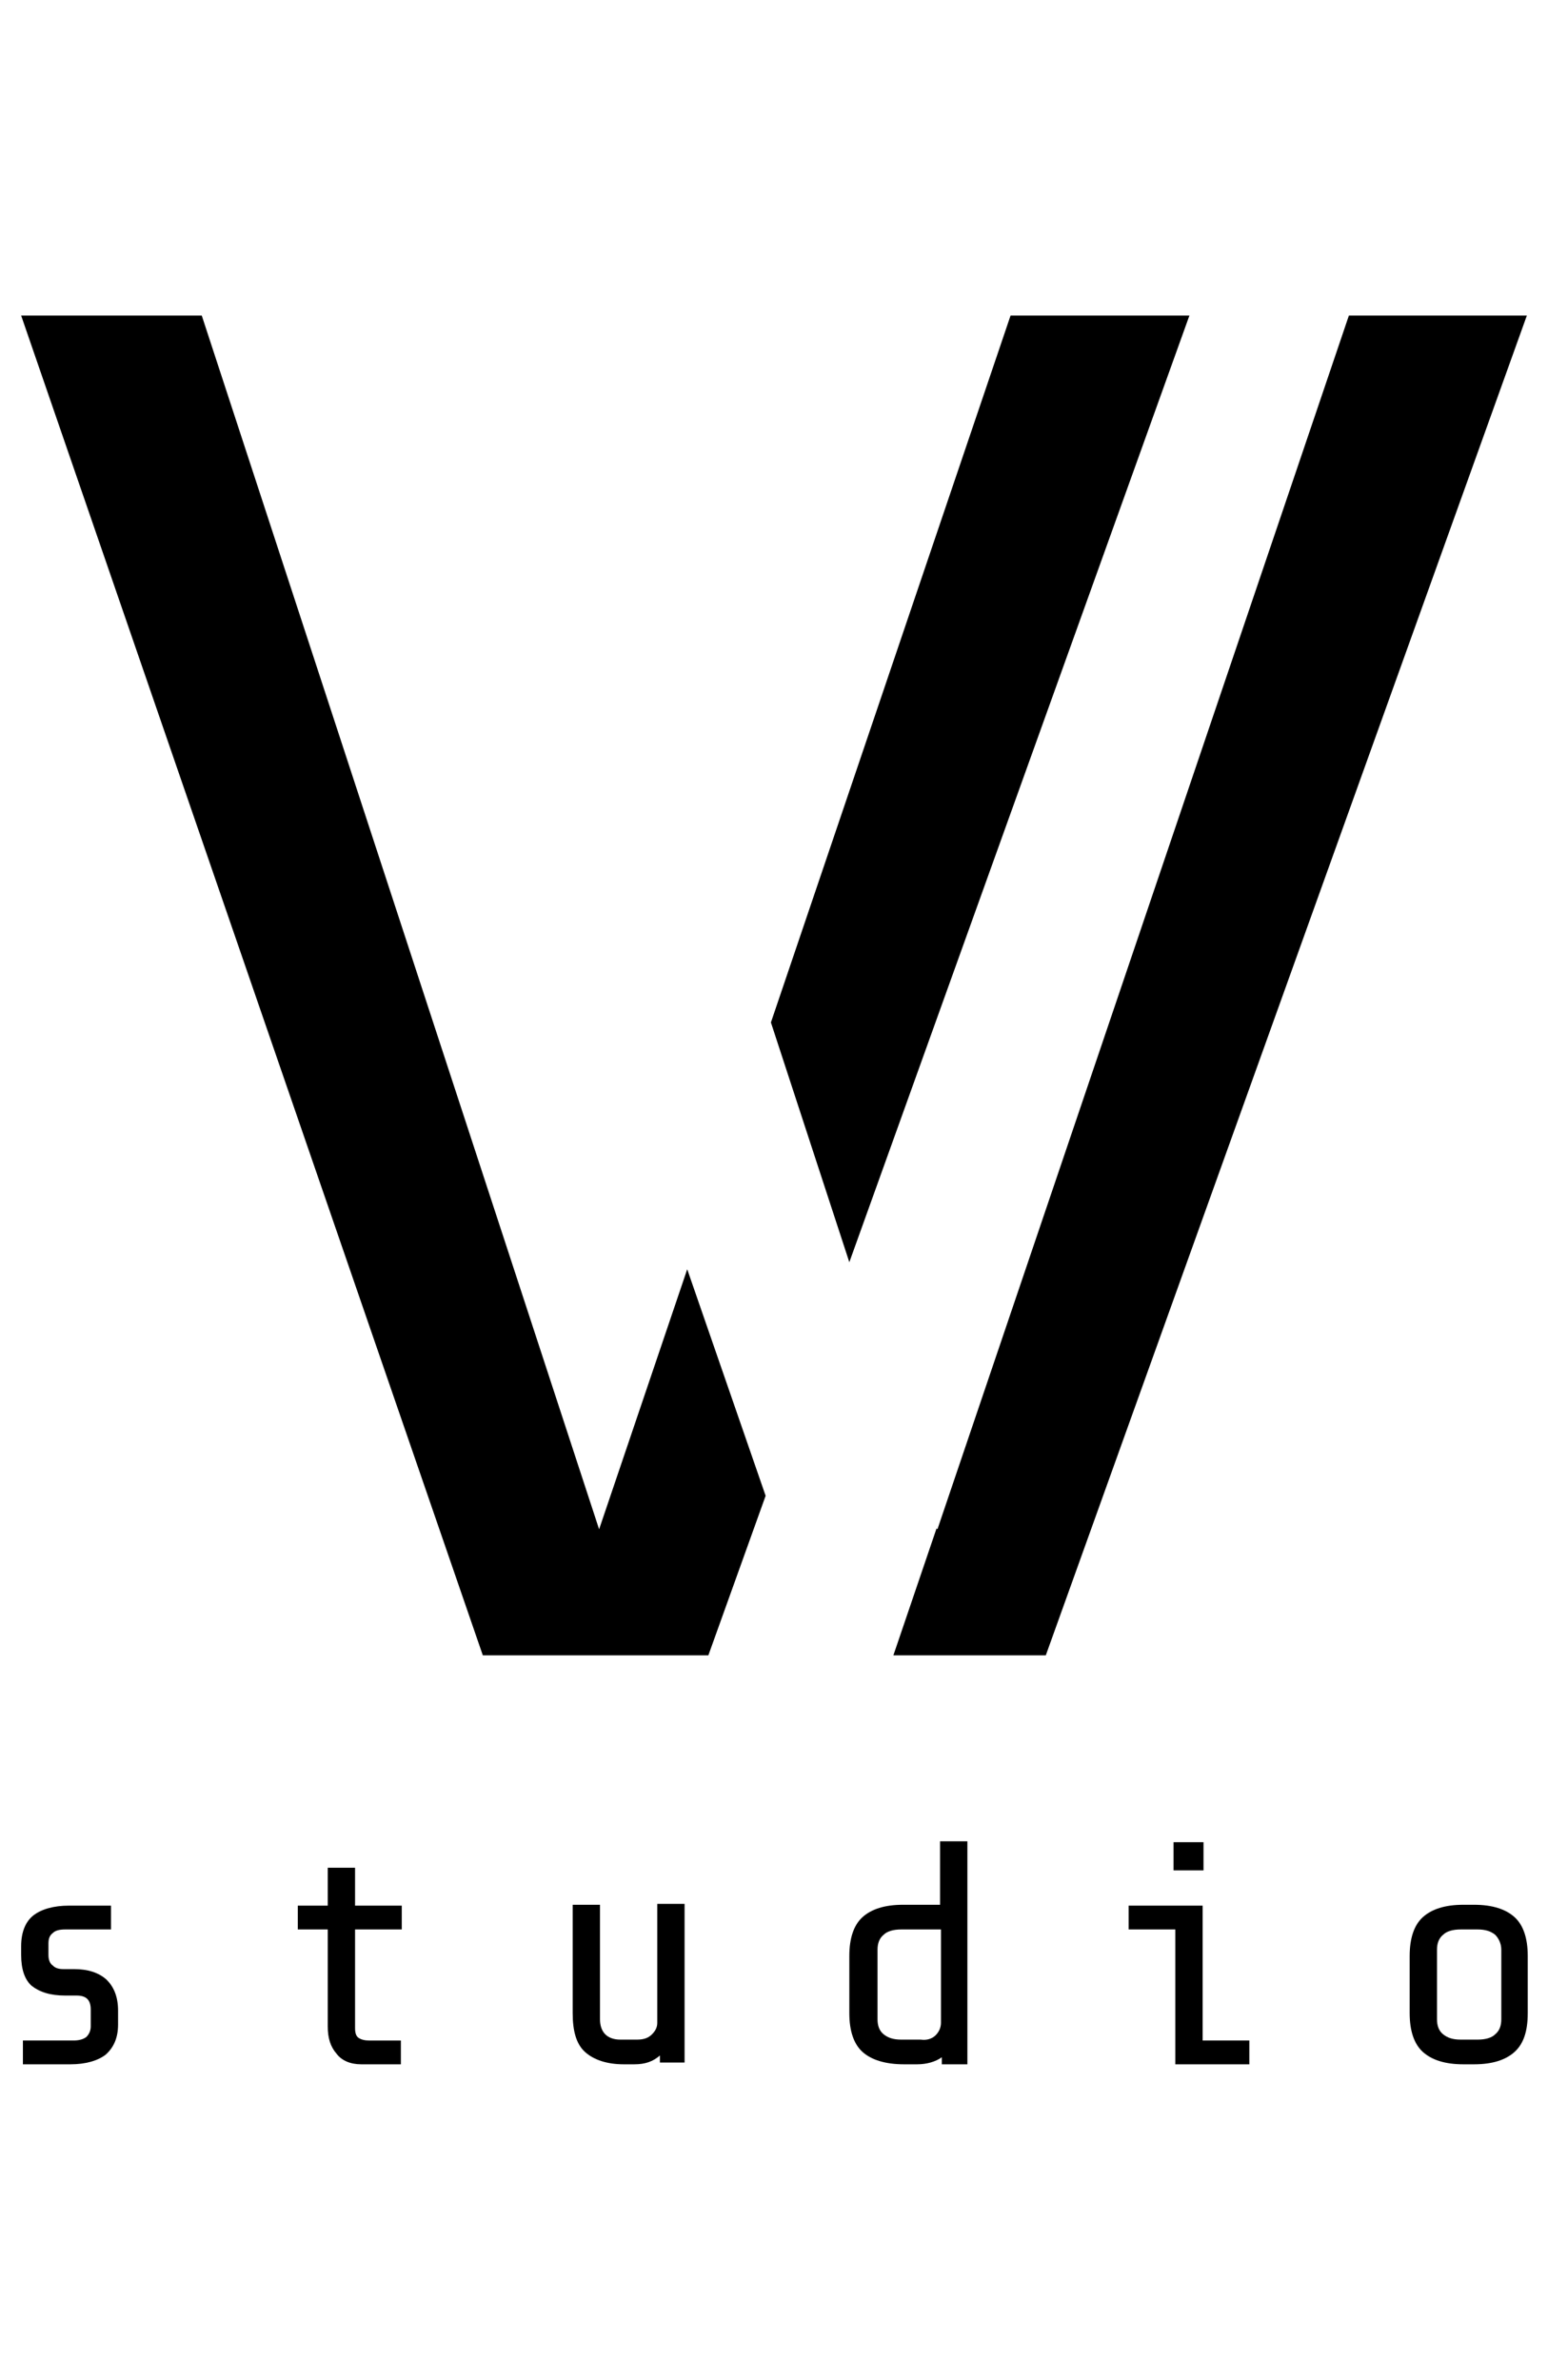 <?xml version="1.0" encoding="utf-8"?>
<!-- Generator: Adobe Illustrator 24.1.2, SVG Export Plug-In . SVG Version: 6.00 Build 0)  -->
<svg version="1.1" id="Vrstva_1" xmlns="http://www.w3.org/2000/svg" xmlns:xlink="http://www.w3.org/1999/xlink" x="0px" y="0px"
	 viewBox="0 0 175.7 270" enable-background="new 0 0 175.7 270" xml:space="preserve">
<rect x="-333" y="-162.6" fill="none" width="841.9" height="595.3"/>
<g>
	<polygon points="86.9,169.7 80.4,187.8 54.8,187.8 2.4,35.8 22.9,35.8 68,173.5 78,144 	"/>
	<polygon points="135,35.8 96.4,143.2 87.5,116 114.7,35.8 	"/>
	<polygon points="173.3,35.8 118.7,187.8 101.4,187.8 106.3,173.4 106.4,173.5 153.1,35.8 	"/>
	<path d="M12,233.1c-0.9,0.7-2.3,1.1-4,1.1H2.6v-2.7h5.7c0.6,0,1.1-0.1,1.5-0.4c0.3-0.3,0.5-0.7,0.5-1.2V228c0-1.1-0.5-1.6-1.6-1.6
		H7.4c-1.7,0-2.9-0.4-3.8-1.1c-0.8-0.7-1.2-1.9-1.2-3.5v-1c0-1.6,0.5-2.8,1.4-3.5s2.3-1.1,4-1.1h4.8v2.7H7.4c-0.6,0-1.1,0.1-1.4,0.4
		c-0.4,0.3-0.5,0.7-0.5,1.2v1.3c0,0.6,0.2,1,0.5,1.2c0.3,0.3,0.7,0.4,1.2,0.4h1.2c1.6,0,2.8,0.4,3.7,1.2c0.8,0.8,1.3,1.9,1.3,3.5
		v1.6C13.4,231.2,12.9,232.3,12,233.1"/>
	<path d="M38.2,233c-0.7-0.8-1-1.8-1-3.1v-11h-3.4v-2.7h3.4v-4.3h3.1v4.3h5.3v2.7h-5.3v11.2c0,0.5,0.1,0.9,0.4,1.1
		c0.3,0.2,0.7,0.3,1.2,0.3h3.6v2.7H41C39.8,234.2,38.8,233.8,38.2,233"/>
	<path d="M72,234.2h-1.2c-1.9,0-3.4-0.5-4.4-1.4s-1.4-2.4-1.4-4.4v-12.3h3.1v13c0,0.7,0.2,1.3,0.6,1.7s1,0.6,1.7,0.6h1.9
		c0.8,0,1.3-0.2,1.7-0.6c0.4-0.4,0.6-0.8,0.6-1.3V216h3.1v18h-2.8v-0.8C74.1,233.9,73.2,234.2,72,234.2"/>
	<path d="M106.2,230.9c0.4-0.4,0.6-0.9,0.6-1.4v-10.6h-4.5c-0.9,0-1.6,0.2-2,0.6c-0.5,0.4-0.7,1-0.7,1.7v7.9c0,0.7,0.2,1.3,0.7,1.7
		s1.1,0.6,2,0.6h2.2C105.2,231.5,105.8,231.3,106.2,230.9 M104.1,234.2h-1.5c-2.1,0-3.7-0.5-4.7-1.4s-1.5-2.4-1.5-4.4v-6.5
		c0-2,0.5-3.5,1.5-4.4s2.5-1.4,4.6-1.4h4.2v-7.2h3.1v25.3h-2.9v-0.8C106.2,233.9,105.2,234.2,104.1,234.2"/>
	<path d="M136.6,212.2h-3.4V209h3.4V212.2z M128.1,218.9v-2.7h8.4v15.3h5.3v2.7h-8.4v-15.3H128.1z"/>
	<path d="M169.7,219.5c-0.5-0.4-1.1-0.6-2-0.6h-1.9c-0.9,0-1.6,0.2-2,0.6c-0.5,0.4-0.7,1-0.7,1.7v7.9c0,0.7,0.2,1.3,0.7,1.7
		s1.1,0.6,2,0.6h1.9c0.9,0,1.6-0.2,2-0.6c0.5-0.4,0.7-1,0.7-1.7v-7.9C170.4,220.5,170.1,219.9,169.7,219.5 M171.9,232.8
		c-1,0.9-2.5,1.4-4.6,1.4h-1.2c-2.1,0-3.6-0.5-4.6-1.4s-1.5-2.4-1.5-4.4v-6.5c0-2,0.5-3.5,1.5-4.4s2.5-1.4,4.6-1.4h1.2
		c2.1,0,3.6,0.5,4.6,1.4s1.5,2.4,1.5,4.4v6.5C173.4,230.5,172.9,231.9,171.9,232.8"/>
</g>
</svg>
